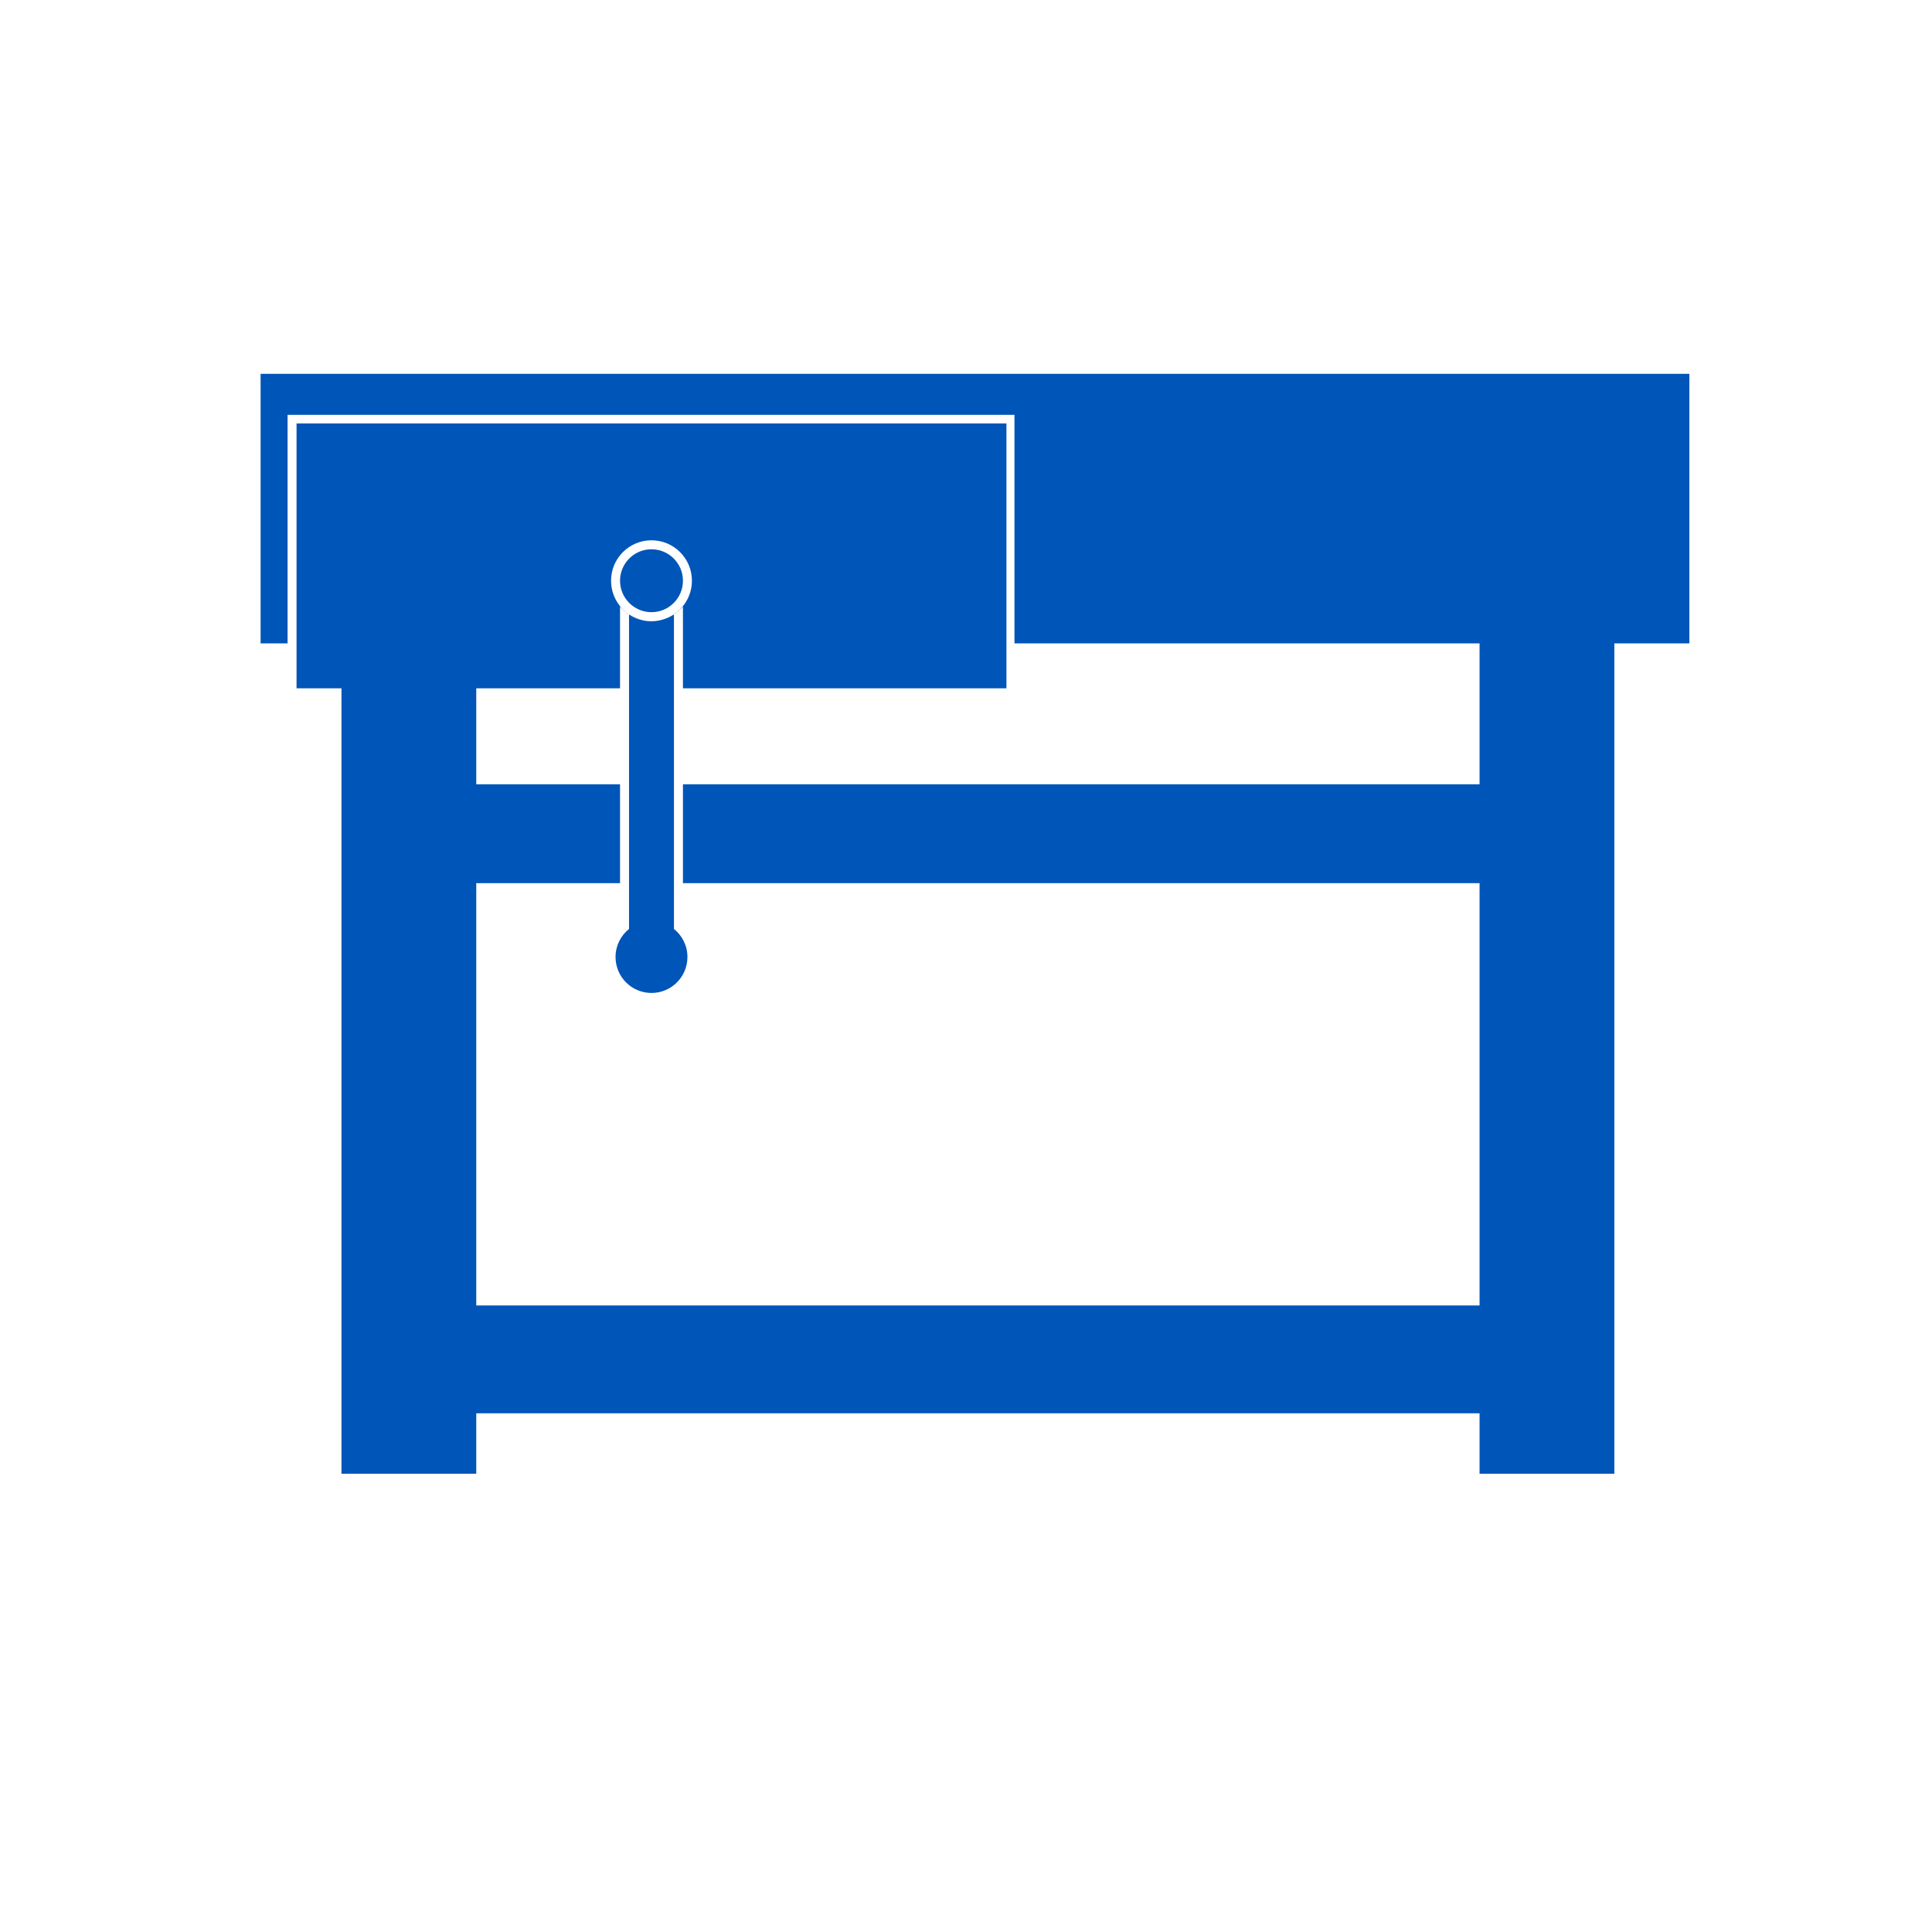 <?xml version="1.0" encoding="UTF-8"?>
<svg width="215px" height="215px" viewBox="0 0 215 215" version="1.1" xmlns="http://www.w3.org/2000/svg" xmlns:xlink="http://www.w3.org/1999/xlink">
    <title>werkstatt</title>
    <g id="werkstatt" stroke="none" stroke-width="1" fill="none" fill-rule="evenodd">
        <rect id="grid" x="0" y="0" width="215" height="215"></rect>
        <path d="M188,41.6 L188,71.6 L179.65,71.6 L179.65,164 L164.65,164 L164.65,157.279 L53,157.279 L53,164 L38,164 L38,76.6 L33,76.6 L33,47.125 L112,47.125 L112,76.6 L76,76.6 L76,67.502 C75.457,68.107 74.855,68.543 74.194,68.811 C74.468,68.702 74.737,68.563 75,68.397 L75.001,103.378 C75.915,104.111 76.5,105.237 76.5,106.5 C76.5,108.709 74.709,110.5 72.5,110.5 C70.291,110.5 68.5,108.709 68.5,106.5 C68.5,105.237 69.085,104.111 70,103.377 L70,68.397 C70.768,68.896 71.595,69.146 72.482,69.146 C72.979,69.146 73.461,69.067 73.928,68.911 C73.478,69.058 73.002,69.132 72.5,69.132 C71.144,69.132 69.977,68.589 69,67.502 L69,76.6 L53,76.6 L53,87.28 L69,87.28 L69,98.28 L53,98.28 L53,145.279 L164.65,145.279 L164.65,98.28 L76,98.28 L76,87.28 L164.65,87.28 L164.65,71.6 L112.895,71.6 L112.895,46.166 L32.002,46.166 L32.002,71.6 L29,71.6 L29,41.6 L188,41.6 Z M72.5,60.125 C70.015,60.125 68,62.139 68,64.625 C68,67.11 70.015,69.125 72.5,69.125 C74.985,69.125 77,67.11 77,64.625 C77,62.139 74.985,60.125 72.5,60.125 Z M72.5,61.125 C74.433,61.125 76,62.692 76,64.625 C76,66.558 74.433,68.125 72.5,68.125 C70.567,68.125 69,66.558 69,64.625 C69,62.692 70.567,61.125 72.5,61.125 Z" id="Combined-Shape" fill="#0055B8"></path>
    </g>
</svg>